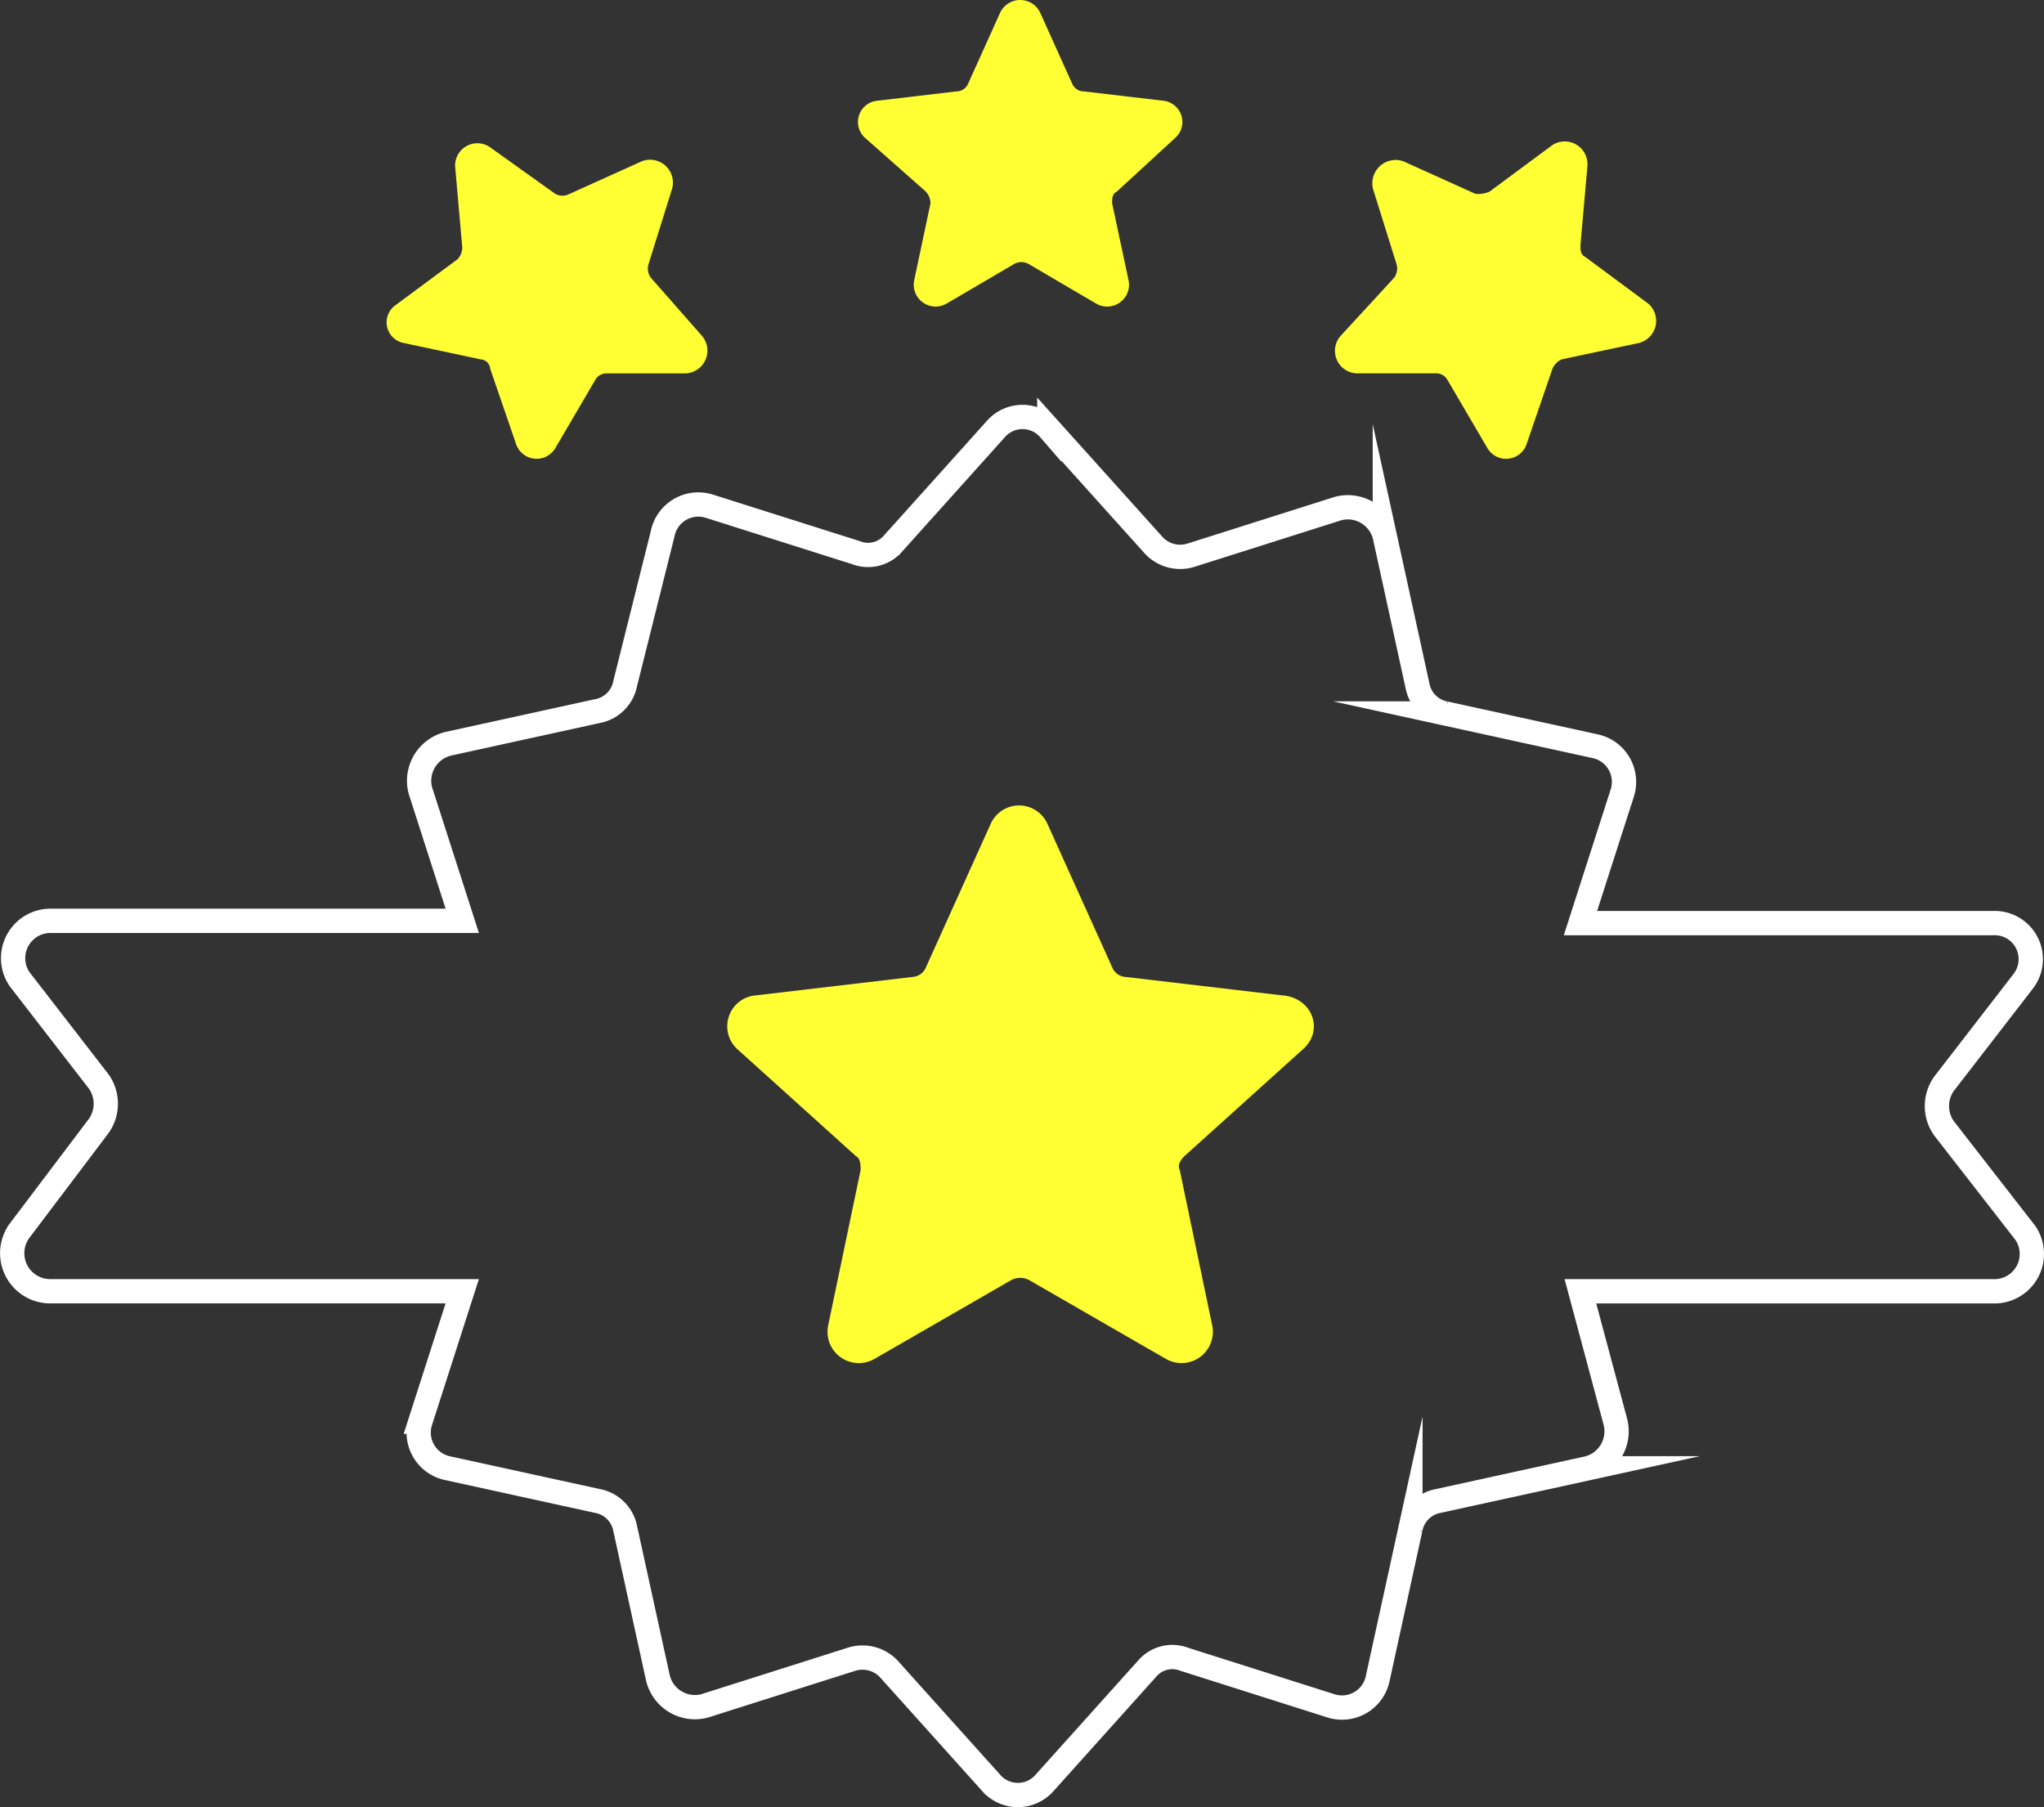 <svg xmlns="http://www.w3.org/2000/svg" xmlns:xlink="http://www.w3.org/1999/xlink" width="168.354" height="148.842" viewBox="0 0 168.354 148.842"><rect x="0" y="0" width="168.354" height="148.842" fill="#333333" stroke="none"/><defs><clipPath id="clip-path"><rect id="Rectangle_132" data-name="Rectangle 132" width="168.354" height="148.842" fill="none"></rect></clipPath></defs><g id="Group_230" data-name="Group 230" clip-path="url(#clip-path)"><path id="Path_136" data-name="Path 136" d="M76.257,15.781a1.469,1.469,0,0,1,.384.96L75.3,23.073a1.8,1.8,0,0,0,2.686,1.919l5.564-3.262a1.23,1.23,0,0,1,1.152,0l5.562,3.262a1.8,1.8,0,0,0,2.688-1.919L91.6,16.741c0-.384,0-.767.385-.96l4.8-4.413a1.758,1.758,0,0,0-.959-3.07L89.3,7.531a1.058,1.058,0,0,1-.96-.576L85.657,1.007a1.824,1.824,0,0,0-3.262,0L79.709,6.955a1.057,1.057,0,0,1-.961.576L72.225,8.3a1.758,1.758,0,0,0-.959,3.07Z" fill="#ff3"></path><path id="Path_137" data-name="Path 137" d="M33.275,28.253,39.607,29.6a.825.825,0,0,1,.767.767l2.111,6.141a1.788,1.788,0,0,0,3.262.384l3.261-5.564a1.056,1.056,0,0,1,.96-.576h6.524a1.878,1.878,0,0,0,1.344-3.07l-4.222-4.8a1.267,1.267,0,0,1-.191-1.151l1.919-6.141a1.881,1.881,0,0,0-2.495-2.3L46.9,15.974a1.227,1.227,0,0,1-1.152,0l-5.373-3.838A1.831,1.831,0,0,0,37.5,13.862l.576,6.524a1.459,1.459,0,0,1-.384.959l-5.181,3.838A1.73,1.73,0,0,0,33.275,28.253Z" fill="#ff3"></path><path id="Path_138" data-name="Path 138" d="M111.755,30.748h6.524a1.054,1.054,0,0,1,.959.576l3.262,5.563a1.783,1.783,0,0,0,3.262-.384l2.11-6.141a1.5,1.5,0,0,1,.767-.767l6.332-1.343a1.877,1.877,0,0,0,.767-3.262l-5.181-3.837c-.384-.192-.384-.576-.384-.96l.576-6.524a1.876,1.876,0,0,0-2.879-1.726l-5.181,3.837a2.439,2.439,0,0,1-1.151.191l-5.948-2.686a1.92,1.92,0,0,0-2.494,2.3l1.92,6.141a1.271,1.271,0,0,1-.192,1.151l-4.414,4.8A1.854,1.854,0,0,0,111.755,30.748Z" fill="#ff3"></path><path id="Path_139" data-name="Path 139" d="M160.109,92.918a3.176,3.176,0,0,1,0-3.646l6.524-8.443a2.972,2.972,0,0,0-2.495-4.8H130.174l3.454-10.745a3.006,3.006,0,0,0-2.3-3.838l-12.28-2.686a2.857,2.857,0,0,1-2.3-2.3l-2.686-12.28a3.139,3.139,0,0,0-3.838-2.3L98.13,45.716a2.985,2.985,0,0,1-3.07-.767l-8.634-9.6a2.92,2.92,0,0,0-4.413,0l-8.443,9.4a2.724,2.724,0,0,1-3.071.767L58.41,41.686a3,3,0,0,0-3.837,2.3L51.5,56.268a2.857,2.857,0,0,1-2.3,2.3L36.921,61.257a3.138,3.138,0,0,0-2.3,3.837l3.453,10.745H4.109a3.076,3.076,0,0,0-2.5,4.8L8.138,89.08a3.176,3.176,0,0,1,0,3.646l-6.524,8.633a3.134,3.134,0,0,0,2.5,4.99H38.072l-3.453,10.745a3,3,0,0,0,2.3,3.837L49.2,123.618a2.857,2.857,0,0,1,2.3,2.3L54.19,138.2a3.138,3.138,0,0,0,3.838,2.3l12.088-3.837a2.986,2.986,0,0,1,3.071.767l8.443,9.4a2.919,2.919,0,0,0,4.413,0l8.443-9.4a2.723,2.723,0,0,1,3.07-.767l12.089,3.837a3,3,0,0,0,3.838-2.3l2.686-12.28a2.857,2.857,0,0,1,2.3-2.3l12.28-2.687a3.138,3.138,0,0,0,2.3-3.837l-2.879-10.745h34.154a3.076,3.076,0,0,0,2.5-4.8Z" fill="none" stroke="#fff" stroke-miterlimit="10" stroke-width="2"></path><path id="Path_140" data-name="Path 140" d="M107.341,86.393,97.555,95.22c-.384.384-.575.767-.384,1.151l2.687,12.856a2.581,2.581,0,0,1-3.838,2.687L84.7,105.39a1.648,1.648,0,0,0-1.344,0l-11.321,6.524a2.58,2.58,0,0,1-3.837-2.687l2.686-12.856c0-.384,0-.959-.384-1.151l-9.786-8.827A2.552,2.552,0,0,1,62.25,81.98L75.3,80.445a1.278,1.278,0,0,0,.96-.767l5.372-11.9a2.561,2.561,0,0,1,4.606,0l5.372,11.9a1.274,1.274,0,0,0,.96.767l13.047,1.535C108.108,82.171,109.067,84.858,107.341,86.393Z" fill="#ff3"></path></g></svg>